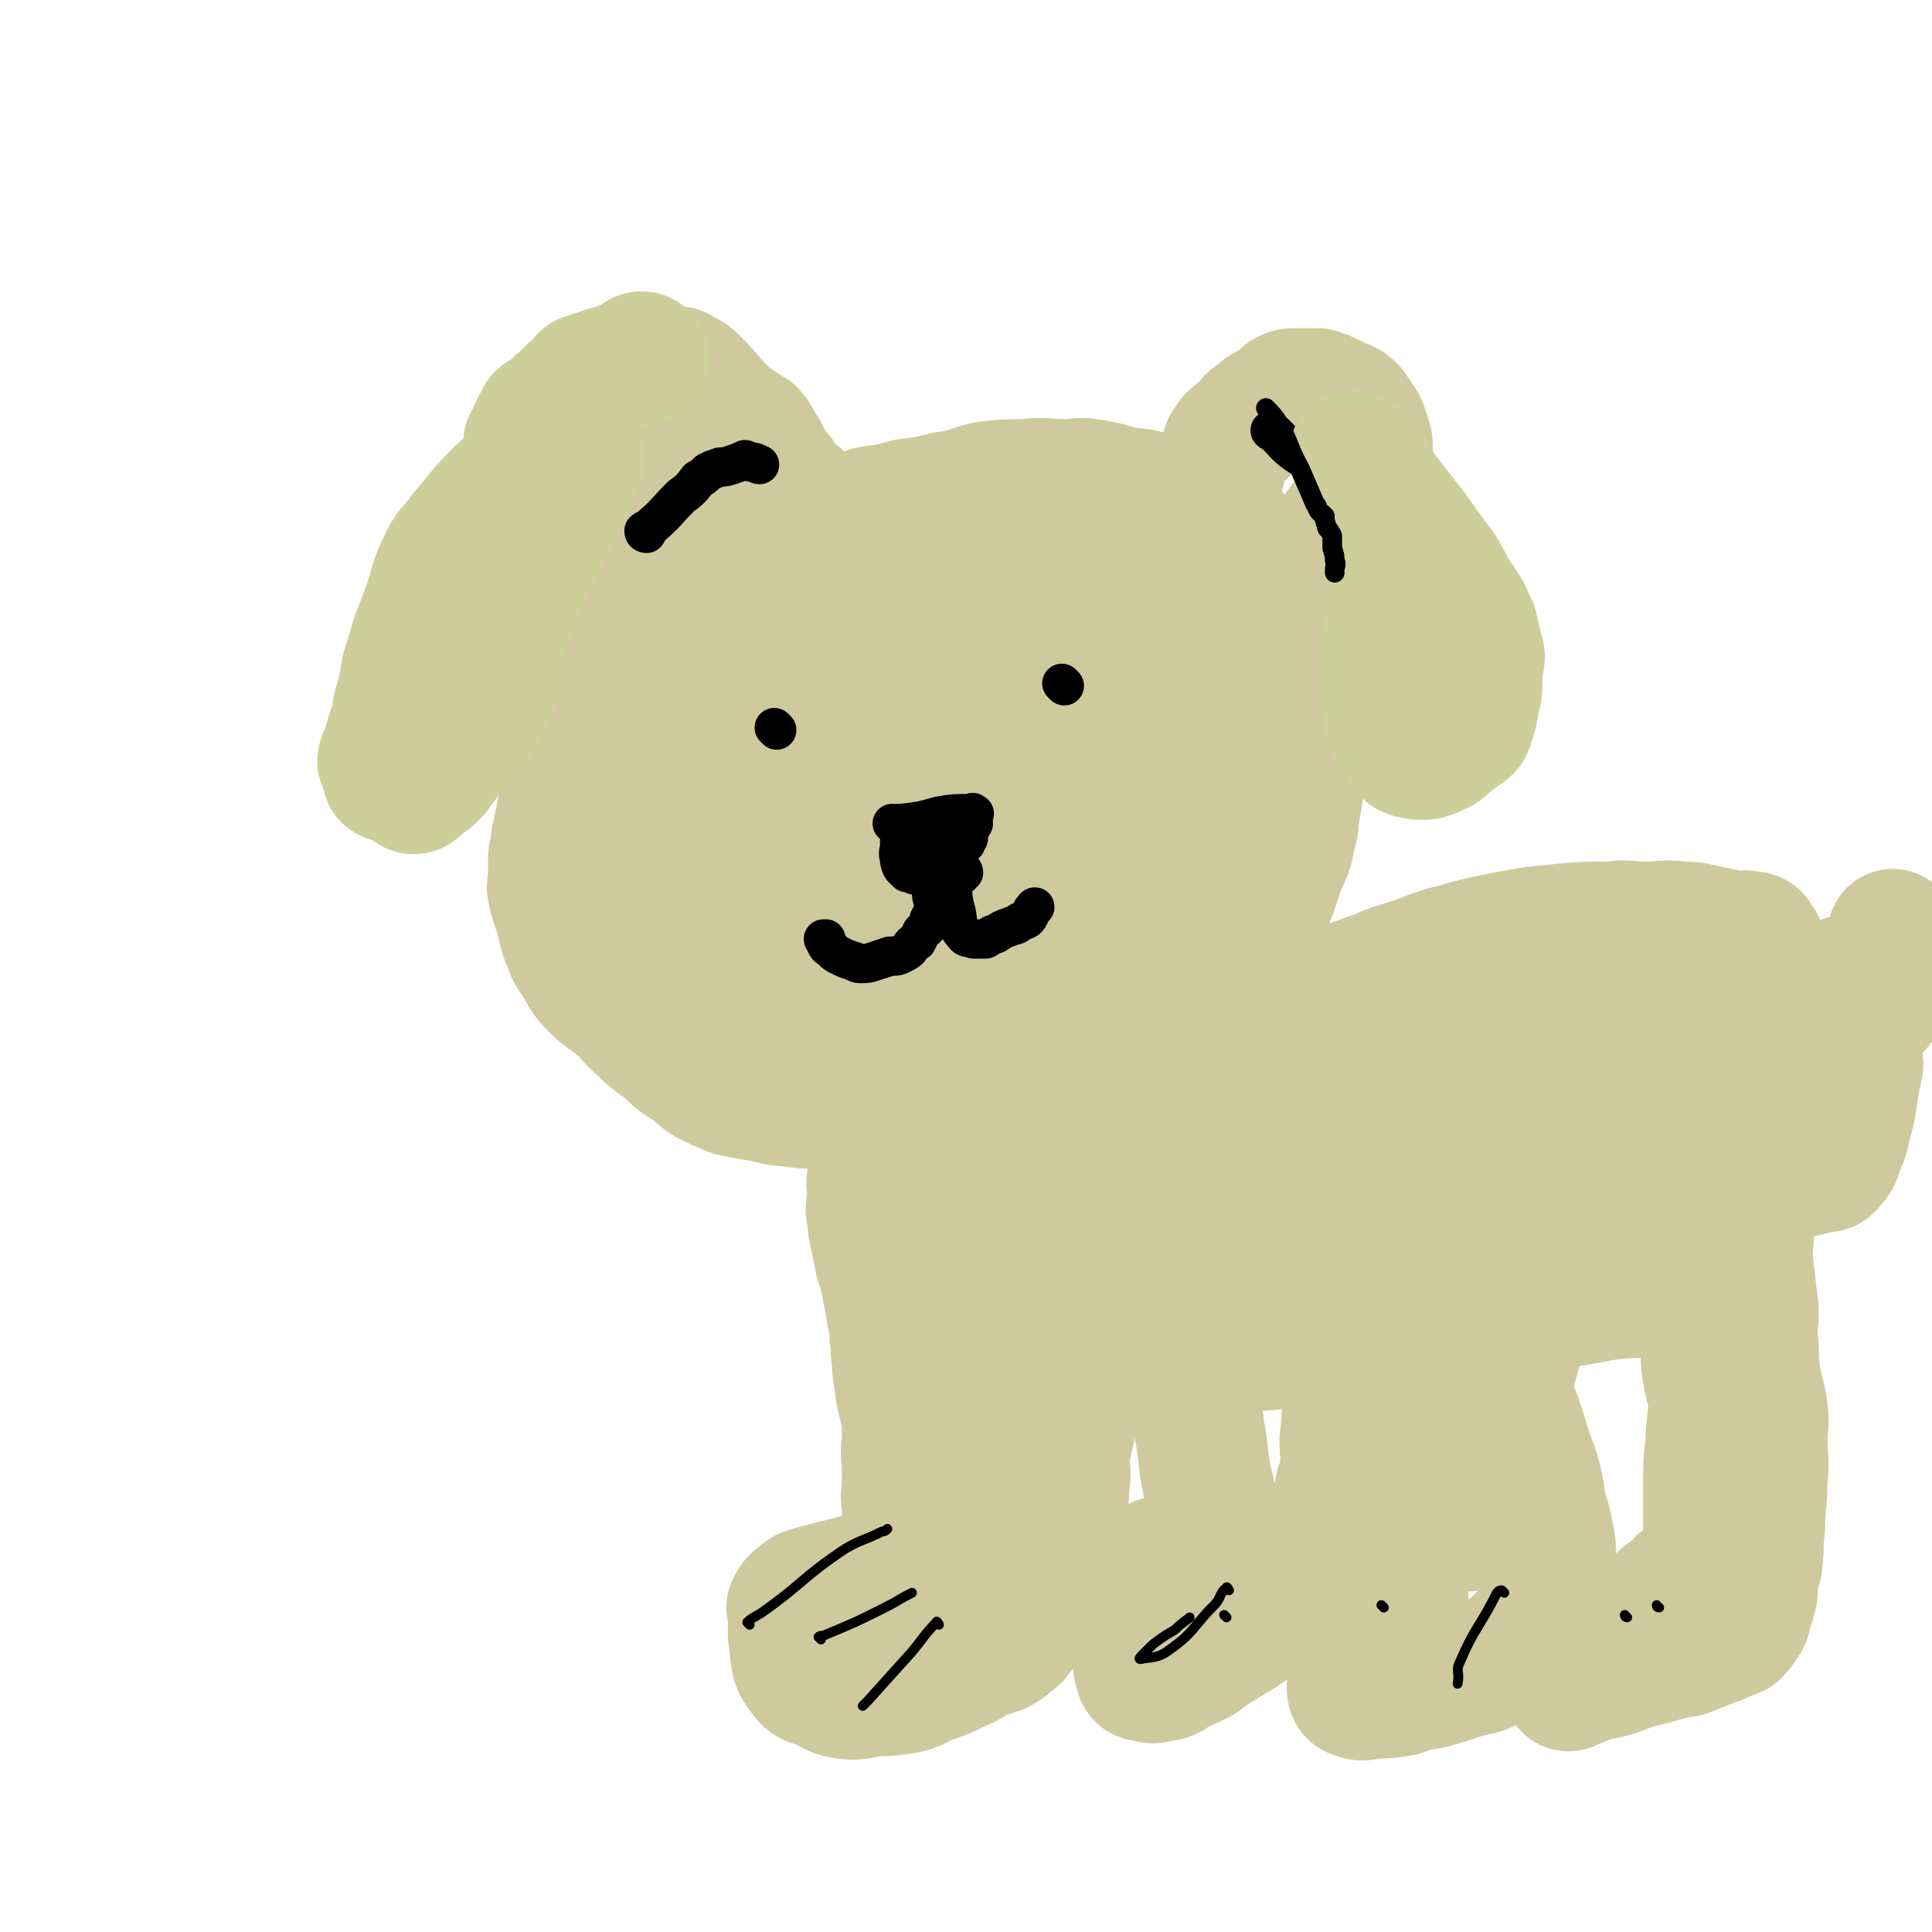 <svg viewBox='0 0 786 786' version='1.1' xmlns='http://www.w3.org/2000/svg' xmlns:xlink='http://www.w3.org/1999/xlink'><g fill='none' stroke='#CECA9D' stroke-width='53' stroke-linecap='round' stroke-linejoin='round'><path d='M417,231c0,0 0,0 -1,-1 -5,-2 -5,-3 -10,-4 -13,-5 -13,-5 -26,-9 -9,-2 -9,-1 -18,-3 -4,0 -4,0 -8,0 -4,0 -4,0 -8,0 -5,0 -5,-1 -10,0 -6,1 -5,2 -11,4 -5,2 -5,2 -9,5 -5,2 -5,2 -10,5 -4,3 -4,4 -8,6 -4,3 -4,2 -8,5 -4,3 -4,3 -8,7 -4,2 -4,2 -7,5 -4,3 -4,2 -8,6 -4,3 -4,3 -7,7 -4,4 -3,4 -6,9 -3,5 -3,5 -6,10 -2,4 -1,4 -3,8 -3,5 -3,4 -6,9 -2,5 -1,5 -3,9 -2,5 -2,5 -4,10 -2,4 -2,4 -3,9 -1,5 -1,5 -2,10 -1,4 -1,4 -1,7 -1,3 -1,3 -1,7 0,3 0,3 0,6 0,2 -1,2 0,5 0,2 1,2 1,4 1,3 1,3 2,6 1,4 1,5 2,8 2,5 2,6 5,10 3,5 3,6 7,10 4,4 5,4 10,8 5,4 4,5 9,9 5,5 6,5 11,9 4,4 4,4 9,7 4,3 4,4 8,6 4,2 4,2 9,4 5,1 5,1 11,2 6,1 6,2 12,2 5,1 6,1 11,1 5,0 5,0 11,0 6,-1 6,-2 12,-2 8,-1 8,0 15,0 8,-1 8,-1 15,-2 8,-2 7,-2 15,-4 7,-1 7,0 14,-2 7,-1 7,-1 14,-3 8,-2 8,0 16,-3 8,-3 7,-4 14,-9 7,-4 7,-4 13,-8 6,-4 7,-3 12,-8 6,-4 6,-4 11,-10 4,-5 4,-5 8,-11 4,-6 5,-5 9,-11 3,-5 3,-6 6,-12 2,-6 2,-6 4,-12 3,-6 3,-6 4,-12 2,-6 1,-6 2,-11 1,-6 1,-6 2,-12 1,-7 1,-7 2,-14 1,-6 2,-6 2,-12 0,-6 -1,-6 -2,-12 -1,-7 0,-7 -2,-13 -1,-5 -2,-5 -3,-10 -1,-5 -1,-5 -2,-9 -2,-4 -2,-4 -3,-7 -4,-5 -4,-6 -8,-11 -5,-5 -5,-5 -10,-10 -6,-5 -6,-5 -12,-9 -6,-3 -6,-3 -12,-5 -5,-2 -5,-2 -11,-3 -6,-2 -6,-1 -12,-2 -6,-2 -6,-2 -12,-3 -5,-1 -5,0 -11,0 -8,0 -8,-1 -16,0 -8,0 -8,0 -16,1 -8,2 -8,3 -16,4 -8,2 -8,2 -16,3 -7,2 -8,2 -15,3 -7,2 -7,3 -14,5 -6,2 -6,2 -11,4 -5,3 -5,3 -10,6 -6,3 -6,3 -12,6 -5,4 -5,4 -10,9 -6,4 -5,4 -10,9 -5,4 -5,4 -9,8 -5,5 -6,4 -10,9 -4,4 -3,5 -6,11 -3,4 -4,4 -6,9 -3,5 -2,6 -4,11 -1,5 -1,5 -2,11 -1,6 -2,6 -3,12 -1,6 -2,6 -2,11 -1,7 -2,7 -2,13 0,7 0,7 1,13 1,7 1,7 3,13 2,8 2,8 5,15 3,7 3,7 8,13 4,6 4,6 9,11 6,6 6,5 12,10 5,5 5,5 11,8 7,4 7,4 14,6 7,3 7,2 15,4 7,2 7,1 14,2 9,1 9,2 18,2 11,0 11,-1 22,-2 9,0 9,0 19,0 9,-1 9,-1 18,-2 7,0 7,0 14,-1 7,-1 7,-1 13,-3 8,-3 8,-3 15,-6 9,-3 9,-3 17,-7 9,-6 9,-5 17,-12 7,-6 7,-7 12,-14 5,-7 5,-7 9,-15 4,-7 5,-7 7,-14 3,-9 2,-9 3,-18 1,-8 1,-8 2,-16 0,-8 1,-8 0,-15 0,-9 -1,-9 -3,-17 -1,-8 -1,-8 -4,-16 -3,-6 -4,-6 -7,-12 -3,-6 -3,-6 -6,-11 -4,-5 -4,-5 -8,-10 -4,-4 -4,-4 -9,-8 -4,-3 -4,-4 -8,-7 -6,-2 -6,-2 -12,-3 -8,-2 -8,-2 -16,-3 -9,-1 -9,-1 -18,-1 -9,-1 -9,-1 -18,0 -8,0 -8,0 -16,1 -8,1 -8,1 -16,4 -8,2 -8,2 -16,5 -9,3 -9,3 -17,7 -8,4 -8,4 -16,9 -7,4 -8,3 -15,8 -6,4 -6,5 -12,10 -5,5 -5,6 -10,11 -5,6 -6,5 -10,12 -4,6 -4,7 -7,14 -2,6 -3,6 -4,13 -1,8 -1,8 -1,16 -1,7 -1,8 0,15 2,8 2,8 5,16 3,7 3,8 7,14 5,6 5,7 11,12 7,4 7,4 14,8 6,2 6,2 13,4 7,2 7,1 15,2 6,1 6,1 12,2 10,0 10,0 20,0 12,-1 12,-1 24,-3 12,-2 12,-2 23,-5 9,-2 9,-2 17,-6 7,-4 7,-4 13,-10 5,-5 5,-6 10,-12 4,-6 4,-6 8,-13 3,-6 3,-6 5,-13 2,-6 3,-6 4,-13 1,-7 1,-7 0,-14 0,-10 1,-10 -1,-20 -2,-8 -3,-8 -6,-16 -3,-8 -4,-8 -8,-14 -3,-6 -3,-6 -7,-11 -4,-4 -3,-5 -8,-8 -4,-4 -4,-4 -10,-6 -6,-2 -6,-3 -13,-3 -7,-1 -7,0 -15,0 -9,0 -10,-1 -19,1 -11,2 -12,2 -22,6 -11,4 -11,5 -21,11 -8,5 -9,5 -17,11 -7,5 -7,5 -14,11 -6,6 -7,6 -12,13 -4,7 -4,8 -7,16 -2,8 -2,8 -2,17 -1,7 -1,8 1,15 3,7 3,8 9,13 7,7 7,7 16,11 7,3 8,4 16,5 8,1 8,0 16,0 8,-1 8,0 15,-2 8,-1 8,-1 16,-4 8,-3 8,-3 15,-7 8,-4 9,-4 15,-11 4,-5 4,-5 7,-11 3,-6 3,-6 4,-13 1,-6 1,-7 0,-13 0,-7 0,-7 -2,-13 -3,-6 -4,-6 -9,-10 -6,-4 -6,-5 -13,-7 -5,-2 -6,-1 -12,-2 -4,-1 -4,-2 -8,-2 -5,1 -6,1 -10,4 -4,3 -4,4 -8,9 -3,6 -3,7 -5,14 -2,8 -2,8 -3,16 -1,8 -2,8 -2,16 1,6 0,7 4,11 4,4 5,3 11,4 7,1 8,2 15,1 8,-2 8,-4 15,-7 7,-2 8,-1 13,-5 5,-3 6,-4 9,-10 3,-6 3,-6 4,-13 1,-6 2,-7 0,-12 -2,-9 -3,-10 -9,-16 -6,-6 -7,-5 -16,-8 -7,-2 -7,-2 -15,-1 -7,0 -7,1 -14,4 -6,3 -7,2 -11,8 -4,4 -3,5 -5,12 -3,6 -3,6 -5,13 -1,5 0,6 0,9 '/><path d='M369,329c0,0 -1,0 -1,-1 1,-2 1,-2 3,-3 14,-8 13,-9 29,-14 17,-6 18,-6 37,-7 4,-1 4,1 8,3 3,1 4,1 6,3 1,1 1,3 0,4 -1,2 -2,2 -4,3 -6,3 -6,3 -13,5 -10,3 -10,2 -21,4 -10,1 -10,0 -21,1 -11,1 -11,2 -22,2 -9,0 -9,0 -18,-1 -7,-1 -7,-1 -14,-3 -2,-1 -3,-1 -4,-3 -2,-2 -1,-3 -1,-6 2,-6 2,-6 5,-11 1,-2 1,-1 3,-1 '/><path d='M236,307c0,0 -1,0 -1,-1 0,0 1,0 2,0 4,-5 5,-5 8,-11 4,-8 3,-9 6,-19 2,-5 3,-5 5,-11 1,-5 0,-5 2,-9 1,-6 2,-6 3,-11 1,-6 1,-6 2,-12 1,-5 1,-5 2,-11 1,-5 2,-4 3,-9 0,-4 0,-4 1,-8 0,-4 1,-4 1,-8 0,-5 0,-5 0,-9 0,-4 0,-4 0,-8 0,-3 -1,-3 0,-6 0,-2 0,-2 1,-4 0,-3 -1,-3 0,-5 0,-2 0,-2 1,-5 0,-1 -1,-1 0,-2 0,0 0,0 1,0 0,-1 0,-1 0,-2 0,0 -1,-1 0,-1 0,0 0,1 1,2 0,0 1,0 1,1 4,8 3,8 7,15 3,7 4,7 7,14 2,5 1,5 3,10 2,4 2,4 3,8 1,3 1,3 2,6 1,2 1,2 2,4 0,1 0,1 1,1 0,1 0,1 1,2 0,1 0,2 1,3 0,1 1,0 1,1 0,0 0,0 0,1 0,1 0,1 1,2 0,0 -1,0 0,1 0,2 0,2 1,3 0,1 1,1 1,3 1,2 1,2 2,5 0,1 0,1 1,2 0,1 -1,1 0,3 0,0 1,0 1,1 0,1 -1,1 0,2 0,1 1,1 1,2 0,1 0,1 0,1 0,0 0,0 0,1 0,0 0,1 0,1 -1,0 -2,-1 -3,-1 -1,-1 -1,-1 -2,-1 -2,-1 -2,-1 -4,-1 -2,-1 -2,-1 -4,-1 -2,-1 -2,-1 -3,-3 -3,-3 -3,-4 -6,-7 -5,-6 -5,-6 -11,-12 -2,-3 -3,-3 -5,-6 -1,-1 -1,-2 -2,-3 0,0 0,1 0,1 -1,-1 -1,-2 -2,-3 0,-1 0,-1 0,-2 -1,-2 -1,-2 -2,-3 -1,-1 -1,-1 -2,-3 0,-2 0,-2 0,-4 0,-3 0,-3 0,-5 0,-3 -1,-3 0,-6 0,-3 0,-3 1,-5 1,-3 1,-3 2,-5 1,-3 0,-3 1,-6 0,-3 0,-3 0,-5 0,-2 0,-2 1,-5 0,-1 0,-1 0,-3 1,-1 1,-2 1,-3 0,0 0,1 0,1 0,-1 0,-1 1,-3 0,-1 -1,-1 0,-1 0,-1 0,-1 1,-2 0,-1 -1,-1 0,-2 0,0 0,0 1,0 0,0 0,0 1,0 1,0 1,0 2,1 2,1 3,1 5,3 7,7 6,7 13,14 5,6 5,6 11,12 3,3 3,3 6,7 3,3 2,3 5,6 2,3 2,3 5,6 1,2 2,1 3,3 2,2 1,3 2,5 1,0 1,0 2,1 1,0 0,0 1,1 0,0 0,1 1,1 1,0 2,-1 2,0 1,0 0,1 1,2 0,1 0,1 1,2 1,2 1,2 2,3 1,2 1,2 1,3 1,2 1,2 2,4 1,2 1,2 2,4 1,2 0,2 1,4 1,2 1,2 2,3 1,2 1,2 2,4 0,1 0,1 1,3 1,1 0,1 1,2 0,0 0,0 1,0 '/><path d='M323,217c0,0 -1,0 -1,-1 0,0 0,-1 0,-1 -2,-6 -3,-5 -5,-11 -1,-4 -1,-4 -3,-8 -1,-3 -1,-3 -2,-7 0,-2 0,-2 -1,-4 -1,-2 -1,-2 -2,-3 -1,-2 -1,-2 -2,-4 0,0 0,0 -1,-1 -1,0 0,-1 -1,-1 -1,0 -1,0 -2,0 -1,-1 0,-1 -1,-2 -2,-1 -2,-1 -3,-2 -1,0 -1,0 -2,0 -2,-1 -2,-1 -4,-2 -1,-1 -1,-1 -2,-2 -1,0 -2,1 -3,0 -2,-1 -1,-2 -2,-3 -1,-1 -1,-1 -2,-1 -2,-1 -2,-1 -4,-2 -1,-1 -1,-1 -2,-2 -1,0 -1,0 -2,0 -1,0 -1,-1 -1,-1 -1,0 -1,0 -2,0 0,-1 0,-1 -1,-1 -2,-1 -2,0 -3,0 -1,0 -1,0 -1,0 -2,0 -2,0 -3,1 -1,0 -1,0 -2,1 0,1 0,1 -1,2 -1,1 -2,0 -3,1 -1,1 -1,1 -1,2 -2,1 -2,1 -3,3 -1,0 -1,0 -2,1 -1,1 0,1 -1,3 -1,0 -1,1 -1,1 -1,1 -1,1 -1,2 -1,2 -1,2 -1,3 -1,3 -1,3 -2,5 0,3 1,3 1,7 0,3 0,3 0,6 0,4 0,4 0,8 0,2 0,2 0,4 0,3 -1,3 0,5 0,2 1,2 2,4 1,2 1,2 2,5 1,2 1,2 2,3 1,3 1,3 2,5 1,2 1,2 2,3 1,2 1,2 2,4 1,2 1,2 2,3 1,2 1,2 2,3 1,2 2,1 3,3 0,0 0,0 0,1 0,0 0,0 1,1 1,0 1,0 1,1 1,0 1,0 2,1 0,0 0,1 1,1 '/><path d='M490,222c0,0 -1,0 -1,-1 0,-4 1,-4 2,-8 3,-10 2,-10 5,-20 1,-5 1,-5 3,-10 0,-2 1,-2 2,-4 2,-2 2,-2 5,-4 3,-4 3,-4 6,-6 3,-3 3,-2 6,-4 3,-2 3,-2 5,-4 2,-1 2,-1 4,-1 0,0 0,0 1,0 2,0 2,0 4,0 2,0 2,0 4,0 3,1 3,1 5,2 2,1 2,1 4,2 3,1 3,1 5,3 2,3 2,3 4,6 1,3 1,3 2,6 1,3 0,3 0,6 1,3 1,3 1,5 0,2 0,2 0,5 -1,2 -1,2 -2,4 -1,3 -1,3 -2,5 -2,3 -1,3 -3,5 -1,3 -2,2 -4,5 -2,3 -2,3 -4,6 -2,3 -1,3 -3,6 -2,2 -3,2 -5,4 -2,2 -2,2 -4,4 -1,1 -1,2 -3,3 -1,1 -1,1 -2,2 -2,0 -2,1 -3,1 -2,1 -2,0 -4,1 '/><path d='M480,423c0,0 -2,-1 -1,-1 4,-2 5,-3 11,-5 23,-6 23,-5 45,-12 13,-3 13,-4 25,-8 7,-3 7,-3 14,-5 9,-3 9,-4 18,-6 10,-3 11,-3 21,-5 10,-2 11,-2 21,-3 10,-1 11,-1 21,-1 7,-1 7,0 15,0 7,0 7,-1 14,0 7,0 7,1 13,2 5,1 5,1 9,2 3,0 3,-1 6,0 2,0 2,0 3,2 1,1 1,1 1,3 0,2 0,3 -1,5 0,0 -1,-1 -1,0 -4,2 -4,3 -9,5 -9,5 -9,6 -19,10 -11,5 -11,5 -22,8 -11,3 -11,3 -22,5 -12,3 -12,3 -25,5 -15,2 -15,2 -30,4 -16,2 -16,1 -32,2 -13,1 -13,1 -26,1 -14,1 -14,1 -27,1 -13,1 -13,0 -26,2 -12,2 -12,3 -24,6 -11,2 -11,3 -22,5 -9,1 -9,0 -17,1 -5,0 -5,0 -11,1 -2,0 -2,0 -4,1 0,0 0,0 0,0 0,0 -1,0 -1,0 0,0 1,0 2,0 12,-3 12,-4 24,-7 17,-5 17,-5 33,-9 15,-4 15,-4 29,-7 16,-3 16,-3 33,-6 19,-3 19,-3 37,-6 20,-3 19,-3 39,-5 18,-2 18,-2 37,-3 17,-1 17,-1 33,-1 15,-1 15,-1 29,-1 13,-1 13,-1 26,0 10,0 10,0 20,1 8,1 8,1 17,2 3,0 4,0 7,1 1,0 1,0 1,1 0,1 0,1 0,1 -1,1 -1,0 -3,1 -20,1 -20,2 -39,3 -21,1 -21,0 -42,1 -22,1 -22,2 -44,2 -21,0 -21,-1 -42,-1 -19,-1 -19,-1 -38,-2 -16,-1 -16,0 -32,-2 -14,-1 -14,-1 -28,-2 -13,-1 -13,-1 -26,0 -12,0 -12,1 -25,3 -11,3 -11,3 -22,6 -9,3 -9,3 -18,6 -8,3 -8,3 -16,6 -6,2 -6,2 -12,5 -3,2 -3,2 -6,5 -3,3 -3,3 -5,6 -3,6 -3,6 -5,11 -2,6 -3,6 -4,12 -1,5 -1,5 -2,9 -1,5 0,5 0,10 -1,4 -1,4 0,8 0,3 0,3 1,7 1,5 1,5 2,10 2,6 2,6 3,12 1,5 1,5 2,11 1,4 1,4 1,8 1,5 0,5 1,10 0,4 0,4 1,7 0,4 0,4 1,8 1,4 1,4 2,9 0,4 0,5 0,9 -1,5 0,5 0,10 0,4 0,4 0,8 0,3 -1,3 0,7 0,4 1,4 1,8 0,5 -1,5 0,10 0,5 0,4 1,9 1,4 0,4 2,8 1,3 1,3 2,6 2,2 2,2 3,4 1,2 1,2 2,3 1,1 1,0 2,0 1,0 1,2 3,2 2,-1 2,-1 4,-2 2,-2 3,-1 5,-3 3,-3 3,-3 5,-7 6,-10 6,-9 11,-20 5,-11 6,-11 9,-23 2,-8 0,-9 1,-17 1,-7 2,-7 2,-14 0,-8 -1,-8 -3,-16 -2,-9 -3,-9 -5,-17 -2,-11 -2,-11 -3,-21 -1,-12 -2,-12 -2,-24 1,-10 1,-10 2,-21 1,-11 0,-11 2,-21 1,-10 2,-10 5,-19 1,-7 1,-7 3,-14 1,-4 1,-4 2,-8 1,-2 1,-2 1,-4 1,0 0,-2 0,-1 0,0 1,2 0,4 -1,6 -1,6 -3,13 -2,12 -2,12 -4,23 -2,13 -2,13 -3,25 -2,12 -1,12 -2,24 -1,12 -1,13 -2,25 -1,9 -1,9 -2,19 -1,8 -1,8 -2,17 -1,8 -1,8 -2,16 -2,7 -2,7 -4,14 -1,6 -1,6 -3,12 -1,4 -1,4 -2,8 -1,5 -1,5 -2,10 -1,4 -1,4 -3,9 0,2 0,2 0,4 -1,1 0,1 0,2 0,0 0,-1 0,-1 0,0 0,1 0,1 -1,0 -1,0 -2,0 -1,1 -1,1 -2,1 -3,1 -3,1 -6,1 -10,1 -10,1 -20,3 -9,1 -8,2 -17,4 -4,1 -4,1 -8,2 -4,1 -4,1 -7,2 -2,1 -2,2 -4,3 -1,1 -1,1 -2,3 0,0 1,0 1,1 0,7 -1,7 0,13 1,7 0,8 4,13 2,3 3,3 7,4 4,2 4,3 9,4 6,1 6,0 13,-1 6,0 6,0 12,-1 5,-1 5,-2 10,-4 6,-2 6,-2 12,-5 5,-2 4,-2 9,-5 4,-1 4,-1 7,-2 4,-2 4,-3 7,-5 3,-4 3,-4 6,-7 4,-5 4,-5 7,-11 2,-6 2,-7 3,-14 2,-8 1,-8 2,-17 1,-6 2,-6 2,-13 1,-6 0,-6 0,-12 2,-9 2,-9 4,-18 3,-9 4,-9 6,-19 3,-12 3,-12 6,-25 2,-11 2,-11 4,-21 3,-12 3,-12 5,-24 3,-9 2,-10 5,-19 3,-10 3,-10 6,-20 4,-9 4,-9 8,-19 3,-8 4,-7 7,-15 1,-5 0,-5 2,-10 0,-1 0,-1 0,-1 0,-1 0,-1 0,-1 0,2 0,3 -1,5 -6,11 -5,11 -12,21 -10,13 -11,13 -22,24 -6,6 -6,6 -13,11 -3,3 -4,3 -8,5 -5,4 -5,3 -10,7 -4,3 -4,4 -8,8 -1,1 -1,1 -3,3 0,0 0,0 0,0 0,-1 -1,0 -1,0 1,-1 1,-1 2,-1 9,-5 9,-4 17,-9 9,-5 8,-6 17,-11 6,-3 7,-2 13,-5 5,-2 5,-1 11,-3 4,-2 4,-2 8,-3 3,-1 3,-2 6,-2 1,-1 1,-1 2,0 0,0 -1,0 -1,1 1,2 1,2 1,4 1,7 0,7 0,13 0,12 0,12 0,24 0,13 0,13 0,25 0,12 0,12 0,23 1,11 1,11 2,21 0,11 1,11 2,21 2,10 1,10 3,20 2,8 2,8 3,15 2,6 2,6 4,12 1,4 0,5 2,8 0,2 1,1 3,2 1,1 1,1 2,2 0,0 -1,-1 -1,-1 1,1 2,2 2,2 0,0 -1,0 -2,-1 -1,0 -1,-1 -2,-1 -3,-2 -3,-3 -6,-3 -8,-2 -8,-2 -16,-3 -3,0 -4,0 -7,1 -2,0 -2,1 -3,2 0,0 0,-1 0,-1 -1,1 0,1 -1,2 0,1 -1,0 -1,1 0,0 0,1 0,1 -1,2 -2,1 -2,3 -1,9 -1,9 -2,18 0,7 -1,7 -1,14 0,3 0,3 1,6 0,1 1,1 2,1 3,1 3,1 6,0 4,0 4,-1 7,-3 5,-2 5,-2 9,-4 4,-3 4,-3 7,-5 5,-3 5,-3 10,-6 3,-3 4,-2 7,-5 5,-4 5,-4 10,-8 4,-5 5,-4 8,-10 4,-5 3,-6 7,-12 2,-5 2,-5 4,-10 2,-3 2,-3 3,-7 1,-3 1,-3 1,-6 1,-4 2,-4 2,-8 1,-6 0,-6 0,-12 1,-8 1,-8 1,-16 1,-10 1,-10 1,-20 0,-12 0,-12 0,-23 1,-10 2,-10 2,-20 1,-8 -1,-8 0,-15 1,-8 3,-8 4,-15 2,-9 2,-9 3,-18 1,-8 1,-8 2,-17 0,-7 0,-7 1,-14 1,-4 0,-5 2,-9 0,-1 1,-1 1,-1 1,-1 0,0 0,1 0,0 0,0 0,1 0,2 0,2 0,3 1,7 0,7 1,14 1,11 1,11 1,21 1,11 2,11 2,21 0,10 0,10 0,20 0,9 0,9 0,19 0,7 1,7 0,15 0,6 0,6 -1,12 0,5 0,5 -1,11 0,4 0,4 -1,9 -1,3 -1,3 -2,7 0,3 0,3 0,7 0,5 0,5 0,10 0,5 0,5 0,10 0,6 0,6 0,12 0,6 0,6 0,11 0,6 0,6 1,11 1,5 1,5 2,10 0,2 0,2 0,3 1,2 1,2 2,3 0,0 0,-1 0,-1 1,1 1,1 2,2 0,1 1,1 1,1 0,0 -1,0 -1,0 -1,0 -1,0 -1,0 -1,1 0,1 -1,1 0,1 0,1 -1,1 -1,1 -1,0 -2,0 -3,2 -3,2 -5,5 -4,8 -5,8 -8,17 -2,5 -1,6 -2,11 0,2 0,3 2,3 2,1 2,1 5,0 7,0 7,0 13,-1 6,-2 6,-2 12,-3 7,-2 7,-2 13,-4 7,-2 7,-1 12,-4 5,-3 5,-4 10,-8 4,-4 4,-4 7,-8 2,-4 2,-4 3,-8 2,-4 1,-5 2,-9 1,-5 2,-5 2,-10 0,-5 0,-5 -1,-10 -1,-5 -1,-5 -3,-11 -1,-8 -1,-8 -3,-15 -3,-8 -3,-8 -5,-15 -2,-6 -2,-6 -4,-11 -1,-4 -1,-4 -1,-8 0,-6 0,-6 0,-13 1,-8 1,-8 1,-17 1,-11 1,-11 2,-23 2,-14 2,-14 3,-27 1,-12 1,-12 2,-23 0,-11 0,-11 0,-22 1,-9 1,-9 2,-18 1,-7 0,-7 2,-13 0,0 0,0 0,0 1,-1 1,-1 2,-2 0,0 -1,0 -1,0 0,3 0,3 0,6 0,14 0,14 -1,27 -1,13 -1,13 -3,25 -1,13 -1,13 -3,25 -2,13 -2,13 -4,27 -2,11 -3,11 -5,22 -2,10 -1,10 -3,20 -2,9 -3,9 -5,18 -3,9 -3,9 -4,18 -1,7 0,7 -1,14 0,4 -1,4 -1,9 0,1 0,1 0,1 0,1 0,0 0,0 0,1 0,1 0,2 0,1 0,1 0,1 1,-4 0,-5 1,-9 4,-17 4,-17 9,-34 5,-15 6,-14 10,-29 3,-11 1,-12 4,-23 3,-13 3,-13 7,-26 4,-14 3,-14 8,-27 5,-14 5,-14 11,-27 6,-12 5,-12 11,-23 3,-5 4,-4 7,-9 1,-2 1,-2 2,-3 0,-1 0,0 0,1 0,0 0,-1 0,0 0,0 0,0 0,1 0,1 0,1 0,1 1,1 1,1 2,3 1,2 1,3 1,5 3,12 4,12 7,23 2,11 2,11 5,23 1,9 1,9 2,18 2,10 2,10 3,19 2,9 2,9 4,18 1,7 0,8 1,15 1,5 1,5 2,11 0,6 0,6 1,11 1,6 2,6 2,11 0,8 -1,8 -1,16 -1,8 -1,8 -1,16 0,6 0,6 0,13 0,6 0,6 0,13 0,2 0,2 0,5 0,2 0,2 0,3 0,0 0,-1 0,-1 0,1 0,1 0,2 0,0 0,0 0,0 0,0 0,0 0,0 0,0 0,1 0,1 0,0 0,0 0,0 0,1 0,0 -1,0 -1,1 -1,2 -2,2 -1,0 -1,-1 -2,-1 -1,1 -1,1 -3,2 -1,1 -1,1 -3,2 -3,3 -3,3 -7,6 -11,10 -11,10 -22,21 -7,6 -7,6 -15,13 -1,1 -2,2 -2,2 1,0 2,-1 5,-2 7,-3 7,-2 14,-4 8,-3 8,-3 16,-5 7,-2 7,-2 13,-3 5,-2 5,-2 10,-4 3,-1 3,-1 5,-2 2,-1 3,-1 5,-2 0,0 0,0 0,-1 2,-1 2,-1 3,-3 2,-2 1,-3 2,-5 1,-3 1,-3 2,-7 0,-3 0,-3 0,-6 1,-4 2,-4 2,-7 1,-7 0,-7 1,-13 0,-10 1,-10 1,-20 1,-8 0,-8 0,-16 0,-6 1,-7 0,-13 -1,-7 -2,-7 -3,-15 -1,-7 0,-7 -1,-14 0,-8 1,-8 0,-15 -1,-8 -1,-8 -2,-17 0,-8 1,-8 0,-16 -1,-9 -2,-9 -3,-18 -1,-9 -1,-9 -2,-18 -1,-7 -1,-7 -2,-15 -1,-6 -1,-6 -2,-11 0,-4 -1,-4 -1,-7 -1,-2 -1,-2 -1,-4 0,0 0,0 0,0 0,0 0,-1 0,-1 0,0 0,1 -1,2 -2,1 -2,1 -4,2 -9,2 -9,2 -17,5 -12,4 -12,4 -23,7 -11,3 -11,3 -22,5 -10,3 -10,4 -20,6 -11,3 -11,2 -22,5 -11,2 -11,2 -22,5 -11,3 -12,2 -23,6 -10,3 -10,3 -20,6 -6,2 -6,2 -13,5 -3,1 -3,1 -7,3 -1,0 -1,0 -2,1 -1,0 -1,-1 -1,0 0,0 1,1 1,2 1,1 1,1 2,2 3,2 3,2 7,3 15,4 15,4 30,7 15,3 15,3 29,5 13,1 13,2 26,3 12,1 12,0 25,1 10,1 10,1 20,2 6,0 6,0 12,1 3,0 3,0 6,1 2,1 2,1 2,2 1,0 0,0 -1,1 -10,1 -10,1 -21,2 -19,1 -19,2 -38,3 -21,2 -20,2 -42,3 -19,1 -19,1 -38,1 -16,0 -16,0 -32,1 -15,0 -15,0 -30,1 -12,1 -12,2 -24,3 -8,1 -8,1 -17,2 -2,1 -2,1 -4,1 -1,1 -1,0 -1,0 2,0 3,0 6,0 17,1 17,2 33,1 18,0 18,0 35,-1 17,-1 17,-2 34,-3 19,-1 19,-1 38,-1 16,-1 16,0 33,-1 16,0 16,0 31,0 11,0 11,0 23,0 7,0 7,0 15,0 2,0 2,0 4,0 1,0 2,0 1,0 -2,1 -3,2 -6,3 -22,5 -22,4 -44,8 -23,5 -23,5 -47,8 -21,3 -21,3 -43,5 -18,2 -18,2 -36,2 -16,1 -16,1 -32,0 -11,0 -11,-1 -21,-2 -5,-1 -5,-1 -10,-2 -2,0 -3,0 -3,0 0,0 1,1 2,0 14,-1 14,-2 28,-3 20,-1 20,-1 41,-2 19,-1 19,-2 39,-3 19,-2 19,-1 39,-2 18,-2 18,-2 37,-3 16,-1 16,-1 33,-3 11,-1 11,-2 23,-2 9,-1 9,0 18,-1 2,0 2,1 4,0 1,0 1,-1 0,-1 -16,-3 -17,-4 -34,-5 -21,-1 -21,2 -42,0 -23,-1 -23,-2 -47,-4 -25,-3 -26,-2 -51,-5 -23,-3 -23,-4 -46,-7 -19,-3 -19,-3 -38,-6 -17,-3 -17,-3 -33,-7 -10,-2 -10,-2 -20,-6 -6,-2 -7,-2 -11,-5 -1,0 1,0 2,0 6,-3 5,-3 11,-5 11,-4 11,-5 22,-7 14,-4 15,-3 29,-5 15,-2 15,-2 30,-3 17,-2 17,-2 34,-2 17,-1 17,-1 34,0 17,0 17,0 33,1 16,0 16,0 32,1 14,2 14,2 28,4 12,2 12,3 24,5 10,2 10,1 19,2 9,2 9,2 18,3 8,1 8,2 16,2 6,1 6,0 12,1 6,0 6,0 11,1 5,0 5,0 10,0 4,-1 4,-1 8,-2 2,0 3,0 4,-2 2,-2 2,-2 3,-6 2,-4 2,-4 3,-9 2,-7 2,-7 3,-15 1,-5 1,-5 2,-10 0,-2 -1,-2 -1,-4 0,0 0,0 0,0 0,0 0,-1 0,-1 0,0 -1,0 -1,1 -4,3 -3,4 -7,7 -10,11 -10,11 -20,22 -8,9 -7,9 -15,18 0,0 0,0 -1,0 -1,1 -1,0 -1,1 -1,0 -1,-1 -1,0 0,0 0,1 0,1 0,0 0,-1 1,-1 10,-10 11,-10 21,-20 8,-8 7,-9 15,-18 2,-2 2,-2 5,-5 0,-1 0,-1 1,-1 0,0 0,0 0,0 0,-1 -1,0 -1,0 -1,0 -1,0 -1,0 0,-1 0,-1 0,-1 0,-1 0,-1 0,-2 0,-1 0,-1 0,-2 0,-6 0,-6 0,-13 0,-4 0,-4 -1,-7 '/><path d='M751,400c-1,0 -1,-1 -1,-1 '/><path d='M771,381c-1,0 -1,-1 -1,-1 '/></g>
<g fill='none' stroke='#000000' stroke-width='16' stroke-linecap='round' stroke-linejoin='round'><path d='M316,297c0,0 -1,-1 -1,-1 '/><path d='M433,279c0,0 -1,-1 -1,-1 '/><path d='M383,338c0,0 -1,-1 -1,-1 -1,1 -2,2 -3,3 -3,4 -3,4 -5,8 -1,2 -2,4 -2,4 0,0 2,-2 3,-3 1,-2 1,-2 1,-4 1,-2 1,-2 2,-5 1,-1 1,-1 1,-2 1,-2 0,-2 1,-3 0,0 0,0 0,0 0,-1 -1,-1 0,-1 0,-1 0,0 1,0 0,0 0,-1 1,0 0,0 1,0 1,1 1,2 1,2 2,3 1,3 1,3 1,5 1,2 1,2 1,4 1,2 1,2 2,4 0,1 0,1 0,1 1,1 1,1 2,2 0,0 1,0 1,1 -1,0 -1,0 -1,1 -1,0 -1,0 -1,0 -1,0 -1,0 -2,1 -1,0 -1,0 -3,0 -2,0 -2,0 -3,0 -2,-1 -2,-2 -4,-2 -2,-1 -2,0 -4,-1 -2,-1 -1,-1 -3,-2 0,0 0,1 0,1 -1,-1 0,-1 0,-1 '/><path d='M377,352c0,0 -1,-1 -1,-1 0,0 1,0 2,1 0,1 0,2 0,4 1,3 0,3 1,6 0,3 0,3 1,5 0,2 0,2 0,4 -1,1 -1,1 -2,3 0,1 0,1 0,2 -1,2 -2,2 -3,3 -1,2 -1,2 -2,4 -2,1 -2,1 -3,3 -1,1 -1,1 -3,2 -2,1 -2,1 -5,1 -3,1 -3,1 -6,2 -3,1 -3,1 -6,1 -2,0 -2,-1 -3,-1 -3,-1 -3,-1 -5,-2 -2,-1 -2,-1 -3,-2 -2,-2 -2,-1 -3,-3 0,-1 0,-1 0,-2 -1,0 -1,0 -1,0 '/><path d='M386,355c0,0 -1,-1 -1,-1 0,1 1,1 2,3 1,7 0,7 2,14 1,5 0,6 3,9 1,2 2,1 4,2 0,0 0,0 1,0 2,0 2,0 4,0 2,-1 2,-2 4,-2 3,-2 3,-2 6,-3 2,-1 2,0 4,-2 3,-1 3,-1 4,-3 1,-2 1,-2 2,-3 0,0 0,0 0,0 '/><path d='M366,336c0,0 -1,-1 -1,-1 0,0 0,1 1,2 0,3 0,3 0,7 0,2 -1,3 0,5 0,2 0,2 1,3 0,1 -1,0 0,0 0,0 0,1 0,1 1,1 1,1 2,2 1,0 1,-1 2,0 0,0 0,0 1,1 1,0 1,0 2,0 1,0 1,0 2,0 1,0 1,0 2,0 1,0 1,0 2,0 1,0 1,0 2,0 1,-1 0,-1 1,-2 2,-1 2,-1 3,-2 1,0 1,-1 1,-1 1,-1 1,-1 2,-2 0,-1 0,-1 1,-2 0,-1 0,-1 1,-2 1,-1 1,-1 2,-2 0,-1 0,-1 1,-2 0,-2 0,-2 0,-4 1,-1 1,0 2,-2 0,0 0,0 -1,-1 0,-1 0,-1 0,-2 0,0 0,0 0,-1 1,0 2,0 1,0 0,-1 -1,0 -2,0 -6,0 -6,0 -12,1 -7,2 -7,2 -15,3 -2,1 -2,0 -4,0 0,0 0,0 0,0 '/><path d='M263,217c0,0 -1,0 -1,-1 1,-1 2,0 3,-2 6,-5 6,-6 12,-12 4,-3 4,-3 7,-7 2,-1 2,-1 4,-3 2,-1 2,-1 5,-2 2,0 2,0 5,-1 3,-1 3,-1 5,-2 1,0 1,1 3,1 0,0 0,0 0,0 2,0 2,1 3,1 '/><path d='M518,176c0,0 -2,-1 -1,-1 5,4 5,6 11,10 6,4 7,3 12,7 2,1 2,2 2,4 1,1 0,2 0,3 '/></g>
<g fill='none' stroke='#000000' stroke-width='4' stroke-linecap='round' stroke-linejoin='round'><path d='M305,661c0,0 -1,-1 -1,-1 2,-2 3,-2 6,-4 17,-12 16,-14 34,-26 7,-4 7,-3 15,-7 1,0 1,0 2,-1 '/><path d='M334,667c0,0 -1,-1 -1,-1 1,-1 1,0 3,-1 12,-5 12,-5 24,-11 6,-3 5,-3 11,-6 '/><path d='M382,661c0,0 -1,-2 -1,-1 -5,5 -5,6 -10,12 -9,10 -9,10 -18,20 -1,1 -1,1 -2,2 '/><path d='M500,647c0,0 -1,-2 -1,-1 -3,2 -2,4 -5,7 -9,9 -8,11 -18,18 -5,4 -8,3 -12,4 -1,0 0,-1 1,-2 2,-2 2,-2 4,-4 4,-3 4,-3 9,-6 3,-3 5,-4 6,-5 '/><path d='M499,658c0,0 -1,-1 -1,-1 '/><path d='M563,654c0,0 -1,-1 -1,-1 '/><path d='M612,648c0,0 -1,-1 -1,-1 -1,0 -1,0 -2,1 -7,14 -9,14 -15,28 -2,4 0,4 -1,9 '/><path d='M662,658c-1,0 -1,-1 -1,-1 '/><path d='M675,654c-1,0 -1,-1 -1,-1 '/></g>
<g fill='none' stroke='#CDCF9B' stroke-width='53' stroke-linecap='round' stroke-linejoin='round'><path d='M262,146c0,0 0,-1 -1,-1 -1,0 0,1 -1,2 -4,2 -5,1 -9,3 -4,1 -4,1 -7,2 -3,1 -3,1 -6,2 -2,2 -2,3 -5,5 -2,2 -2,2 -4,4 -3,2 -3,3 -5,5 -2,1 -3,1 -4,2 -1,2 -1,2 -2,4 -1,1 0,1 -1,3 -1,2 -1,1 -2,3 0,2 0,2 0,5 -1,2 -2,2 -2,4 -1,3 0,3 0,5 -1,4 -2,4 -2,7 -1,3 -1,3 -1,7 -1,2 -1,2 -2,5 0,2 0,2 0,5 0,1 0,1 0,3 -1,2 -1,2 -1,3 0,0 0,0 0,0 0,0 0,1 0,1 0,1 0,1 0,3 0,1 0,1 0,2 -1,2 -1,2 -2,3 0,1 1,1 1,2 -1,1 -1,1 -2,2 0,1 0,1 0,3 0,1 0,2 0,3 -1,2 -1,2 -2,3 0,1 1,1 1,2 0,2 0,2 0,4 0,2 0,2 0,4 0,2 0,2 0,4 -1,2 -1,2 -2,5 0,2 1,2 1,4 0,1 0,1 0,3 -1,1 -1,1 -1,3 -1,1 0,1 0,2 0,1 0,1 0,2 0,0 0,0 0,1 -1,0 -1,0 -1,0 -1,1 -1,1 -2,2 0,1 1,1 1,1 0,1 -1,1 -1,1 -1,1 -1,1 -1,2 -1,1 -1,1 -1,2 0,1 0,1 0,2 -1,1 -1,1 -2,3 -1,0 -1,0 -1,1 -1,1 -1,1 -1,2 -1,0 0,1 0,1 -1,0 -1,-1 -2,0 -1,0 -1,0 -2,1 -1,1 -2,1 -2,2 -2,1 -2,2 -3,3 -1,2 -1,2 -2,4 -1,1 0,1 -1,3 -1,1 -1,1 -2,2 -1,1 -1,1 -1,2 -1,1 -1,1 -2,2 -1,0 -1,0 -2,1 -1,1 -1,1 -2,2 -1,0 -1,1 -2,1 0,1 0,1 -1,1 0,0 0,0 0,0 '/><path d='M221,212c0,0 0,-1 -1,-1 -7,8 -6,10 -15,17 -10,9 -12,7 -23,15 -5,3 -5,4 -8,9 -3,4 -2,4 -4,9 -2,6 -2,6 -4,13 -2,5 -2,5 -3,11 -2,4 -1,4 -2,9 -2,5 -2,5 -3,9 -1,3 -1,3 -2,5 0,1 -1,2 0,2 0,0 1,0 2,-1 3,-1 3,-1 5,-3 5,-3 5,-3 9,-7 7,-6 7,-6 13,-13 5,-5 6,-5 10,-12 3,-4 2,-5 5,-10 3,-6 4,-6 7,-12 2,-5 1,-5 3,-10 2,-5 3,-5 5,-10 2,-4 2,-4 4,-7 2,-5 2,-5 4,-9 2,-4 2,-4 3,-8 2,-4 2,-4 4,-8 1,-3 1,-3 3,-6 1,-2 1,-2 2,-4 0,-3 1,-3 0,-5 0,-1 0,-1 -1,-2 0,0 1,0 1,0 0,-1 -1,-1 -1,-1 0,0 1,1 1,1 -1,0 -1,-1 -3,-1 -3,0 -4,-1 -6,1 -12,8 -12,8 -23,18 -8,8 -7,8 -14,16 -5,7 -6,6 -9,13 -4,8 -3,9 -6,17 -3,9 -4,9 -6,17 -3,9 -3,9 -4,17 -2,7 -1,7 -3,14 -1,6 -2,6 -3,11 -1,3 0,4 0,7 0,1 0,2 0,2 0,1 0,-1 0,-1 0,1 -1,2 0,2 0,0 1,0 1,0 '/><path d='M552,186c0,0 -2,-1 -1,-1 3,4 4,5 8,11 12,16 12,15 24,32 5,6 4,6 8,13 2,3 2,3 4,6 2,3 2,3 3,6 2,3 1,3 2,6 1,4 1,4 2,8 0,3 -1,3 -1,6 0,3 0,3 0,5 0,3 0,3 -1,6 0,3 -1,3 -1,6 -1,3 -1,4 -2,6 -2,2 -2,1 -4,3 -3,2 -3,2 -5,4 -2,2 -3,2 -5,3 0,0 0,-1 0,-1 -1,1 -2,2 -3,2 -2,0 -2,0 -3,0 -2,-1 -2,0 -4,-1 -1,-1 -1,-1 -2,-3 -2,-2 -2,-2 -3,-5 -2,-3 -3,-3 -3,-7 -2,-9 -1,-9 -2,-18 0,-3 0,-3 0,-7 0,-1 0,-1 0,-2 0,0 0,1 0,1 1,-2 1,-2 2,-3 0,-2 0,-2 0,-4 1,-3 2,-3 2,-6 1,-4 0,-4 0,-8 0,-2 1,-2 1,-3 0,-1 0,-2 0,-2 1,0 2,0 3,1 0,0 0,0 0,1 '/></g>
<g fill='none' stroke='#000000' stroke-width='8' stroke-linecap='round' stroke-linejoin='round'><path d='M516,167c0,0 -1,-1 -1,-1 2,2 3,3 5,6 5,9 4,10 9,19 3,7 3,7 6,14 1,1 1,1 1,2 1,2 2,2 3,3 0,0 -1,-1 -1,-1 1,2 1,3 2,6 1,1 1,1 2,3 0,3 0,3 0,5 1,3 1,3 1,5 1,2 0,2 0,4 0,0 0,0 0,1 '/></g>
</svg>